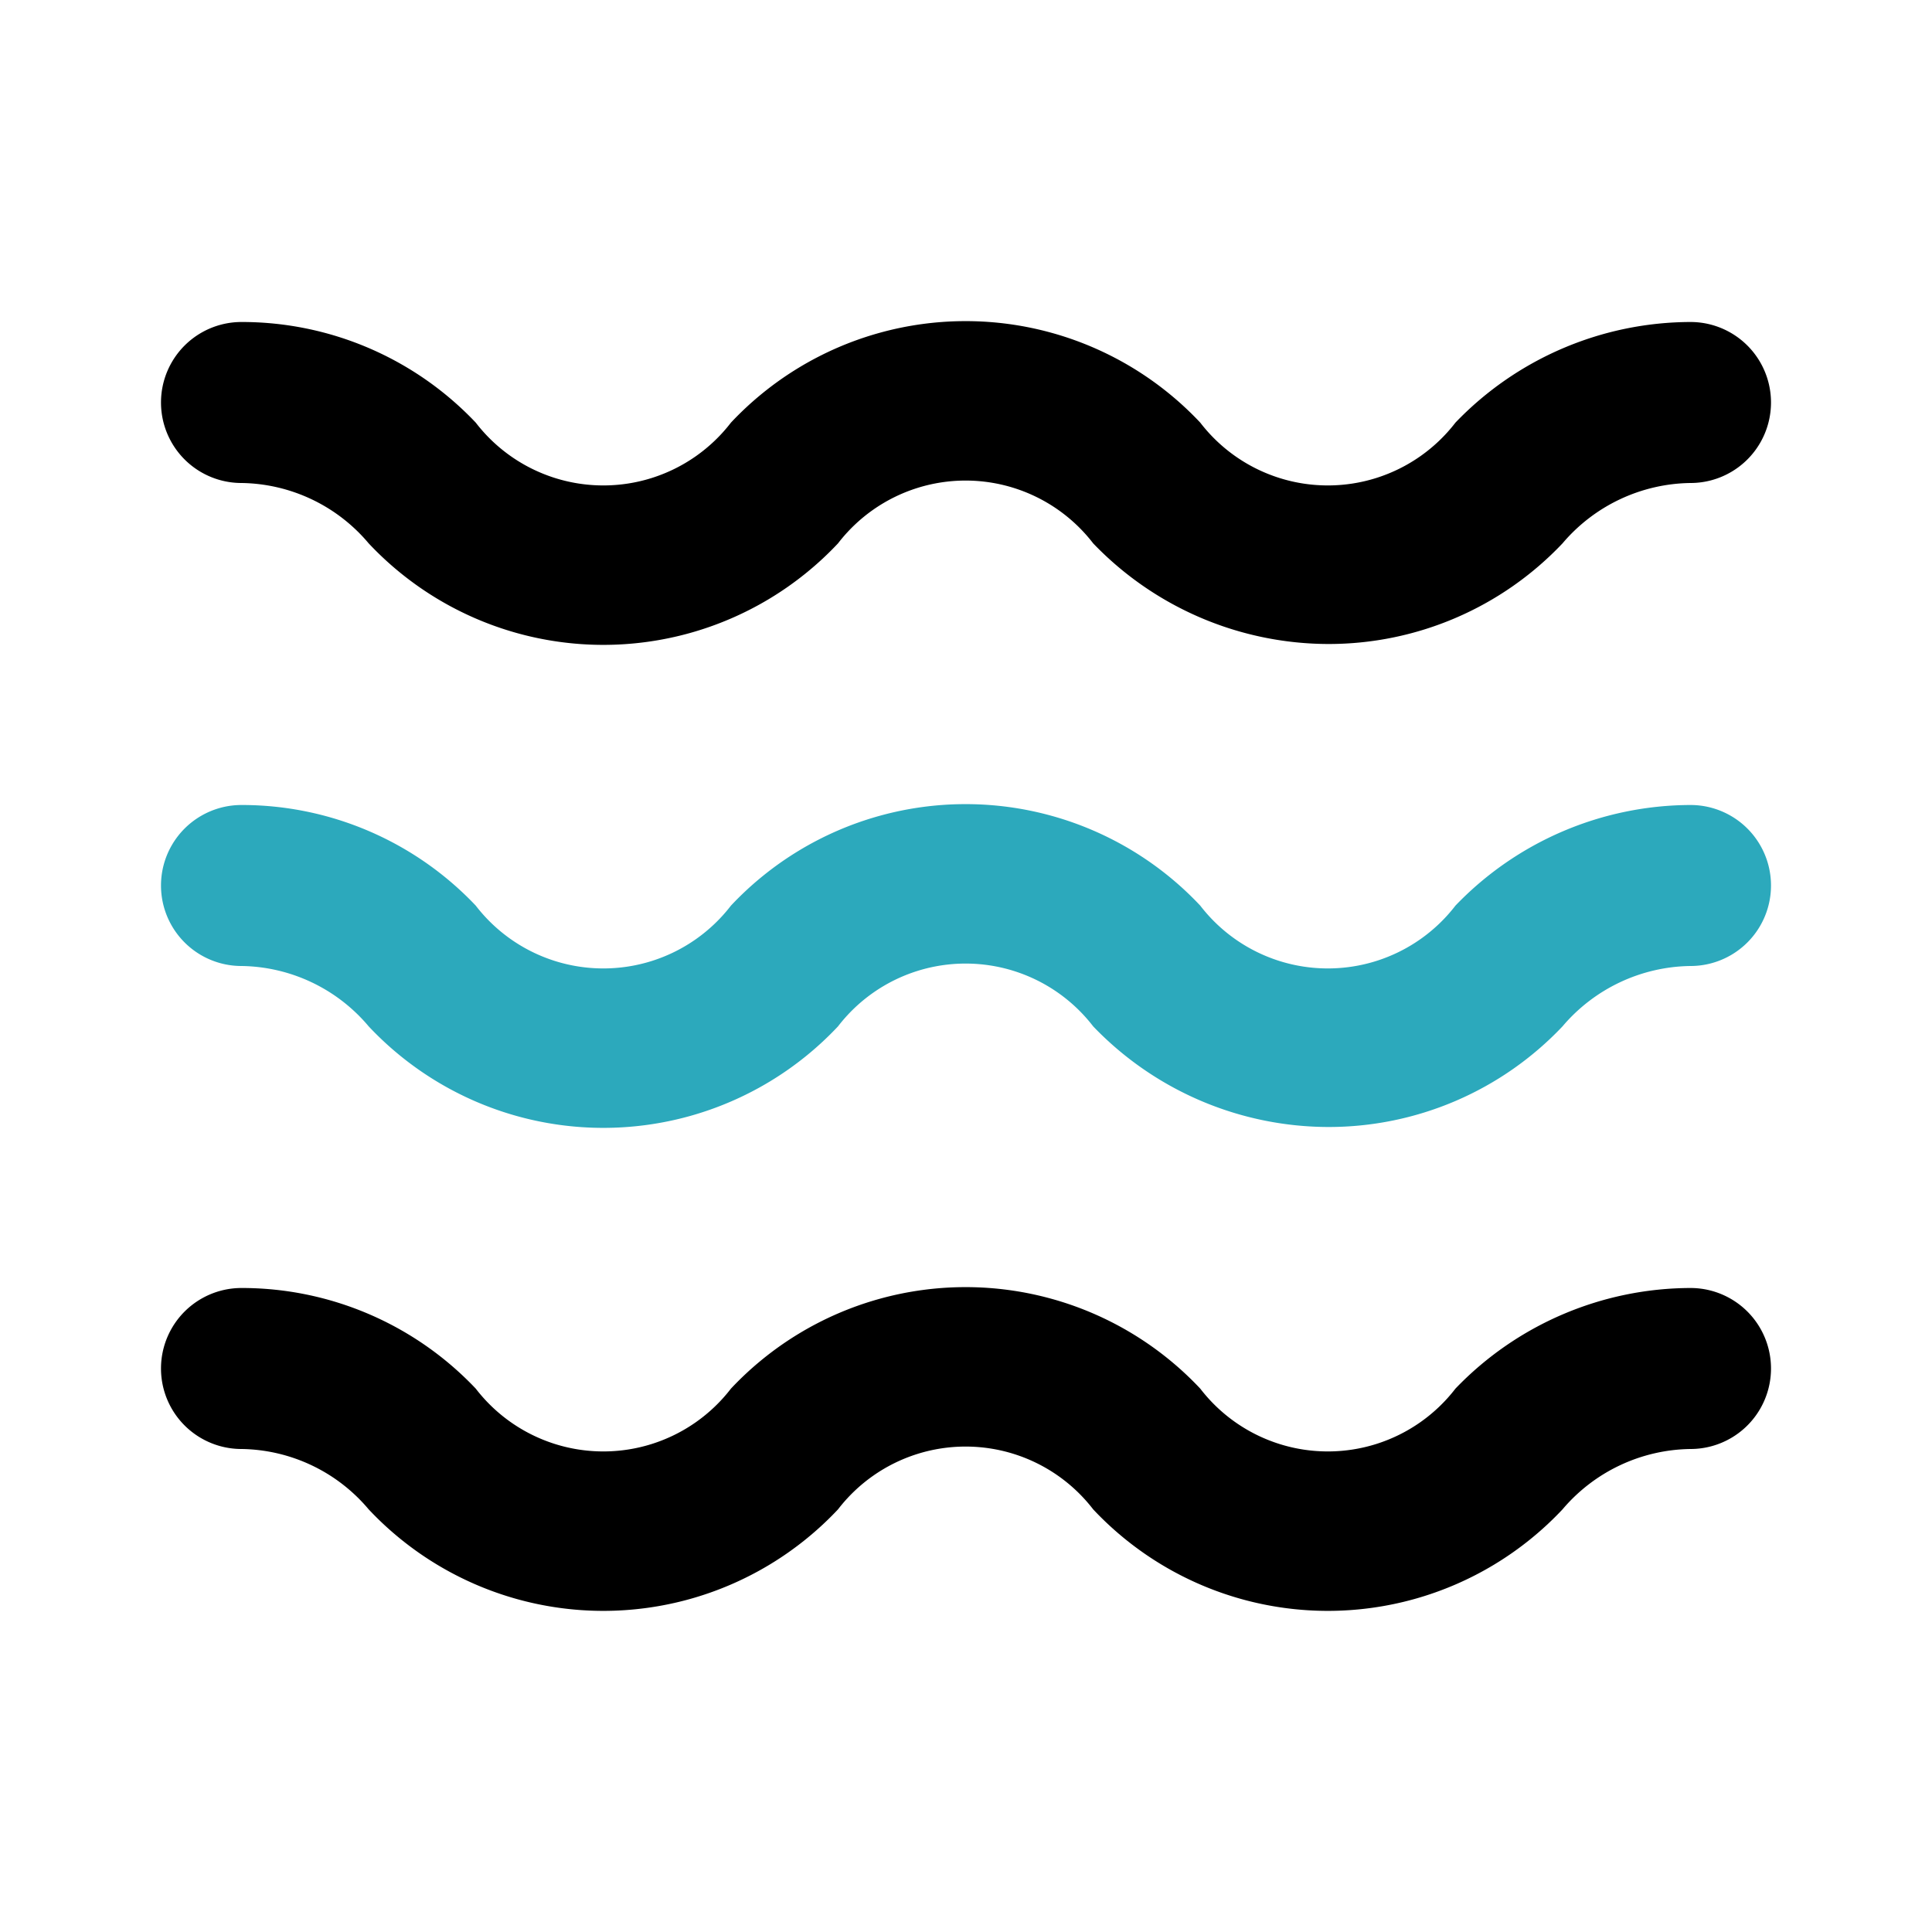 <svg height="800" viewBox="0 0 24 24" width="800" xmlns="http://www.w3.org/2000/svg"><path d="m16.5 14a4.06 4.06 0 0 1 -2.92-1.25 2 2 0 0 0 -3.17 0 4 4 0 0 1 -5.83 0 2.1 2.1 0 0 0 -1.58-.75 1 1 0 0 1 0-2 4 4 0 0 1 2.91 1.25 2 2 0 0 0 3.17 0 4 4 0 0 1 5.83 0 2 2 0 0 0 3.17 0 4.06 4.06 0 0 1 2.92-1.25 1 1 0 0 1 0 2 2.12 2.12 0 0 0 -1.59.75 4 4 0 0 1 -2.91 1.25z" fill="#2ca9bc"/><path d="m16.5 8a4.06 4.06 0 0 1 -2.92-1.25 2 2 0 0 0 -3.17 0 4 4 0 0 1 -5.83 0 2.1 2.1 0 0 0 -1.58-.75 1 1 0 0 1 0-2 4 4 0 0 1 2.91 1.25 2 2 0 0 0 3.17 0 4 4 0 0 1 5.83 0 2 2 0 0 0 3.17 0 4.06 4.06 0 0 1 2.92-1.25 1 1 0 0 1 0 2 2.12 2.12 0 0 0 -1.59.75 4 4 0 0 1 -2.91 1.25zm2.91 10.75a2.12 2.12 0 0 1 1.59-.75 1 1 0 0 0 0-2 4.06 4.06 0 0 0 -2.92 1.25 2 2 0 0 1 -3.17 0 4 4 0 0 0 -5.83 0 2 2 0 0 1 -3.17 0 4 4 0 0 0 -2.91-1.25 1 1 0 0 0 0 2 2.1 2.1 0 0 1 1.58.75 4 4 0 0 0 5.83 0 2 2 0 0 1 3.17 0 4 4 0 0 0 5.83 0z"/></svg>